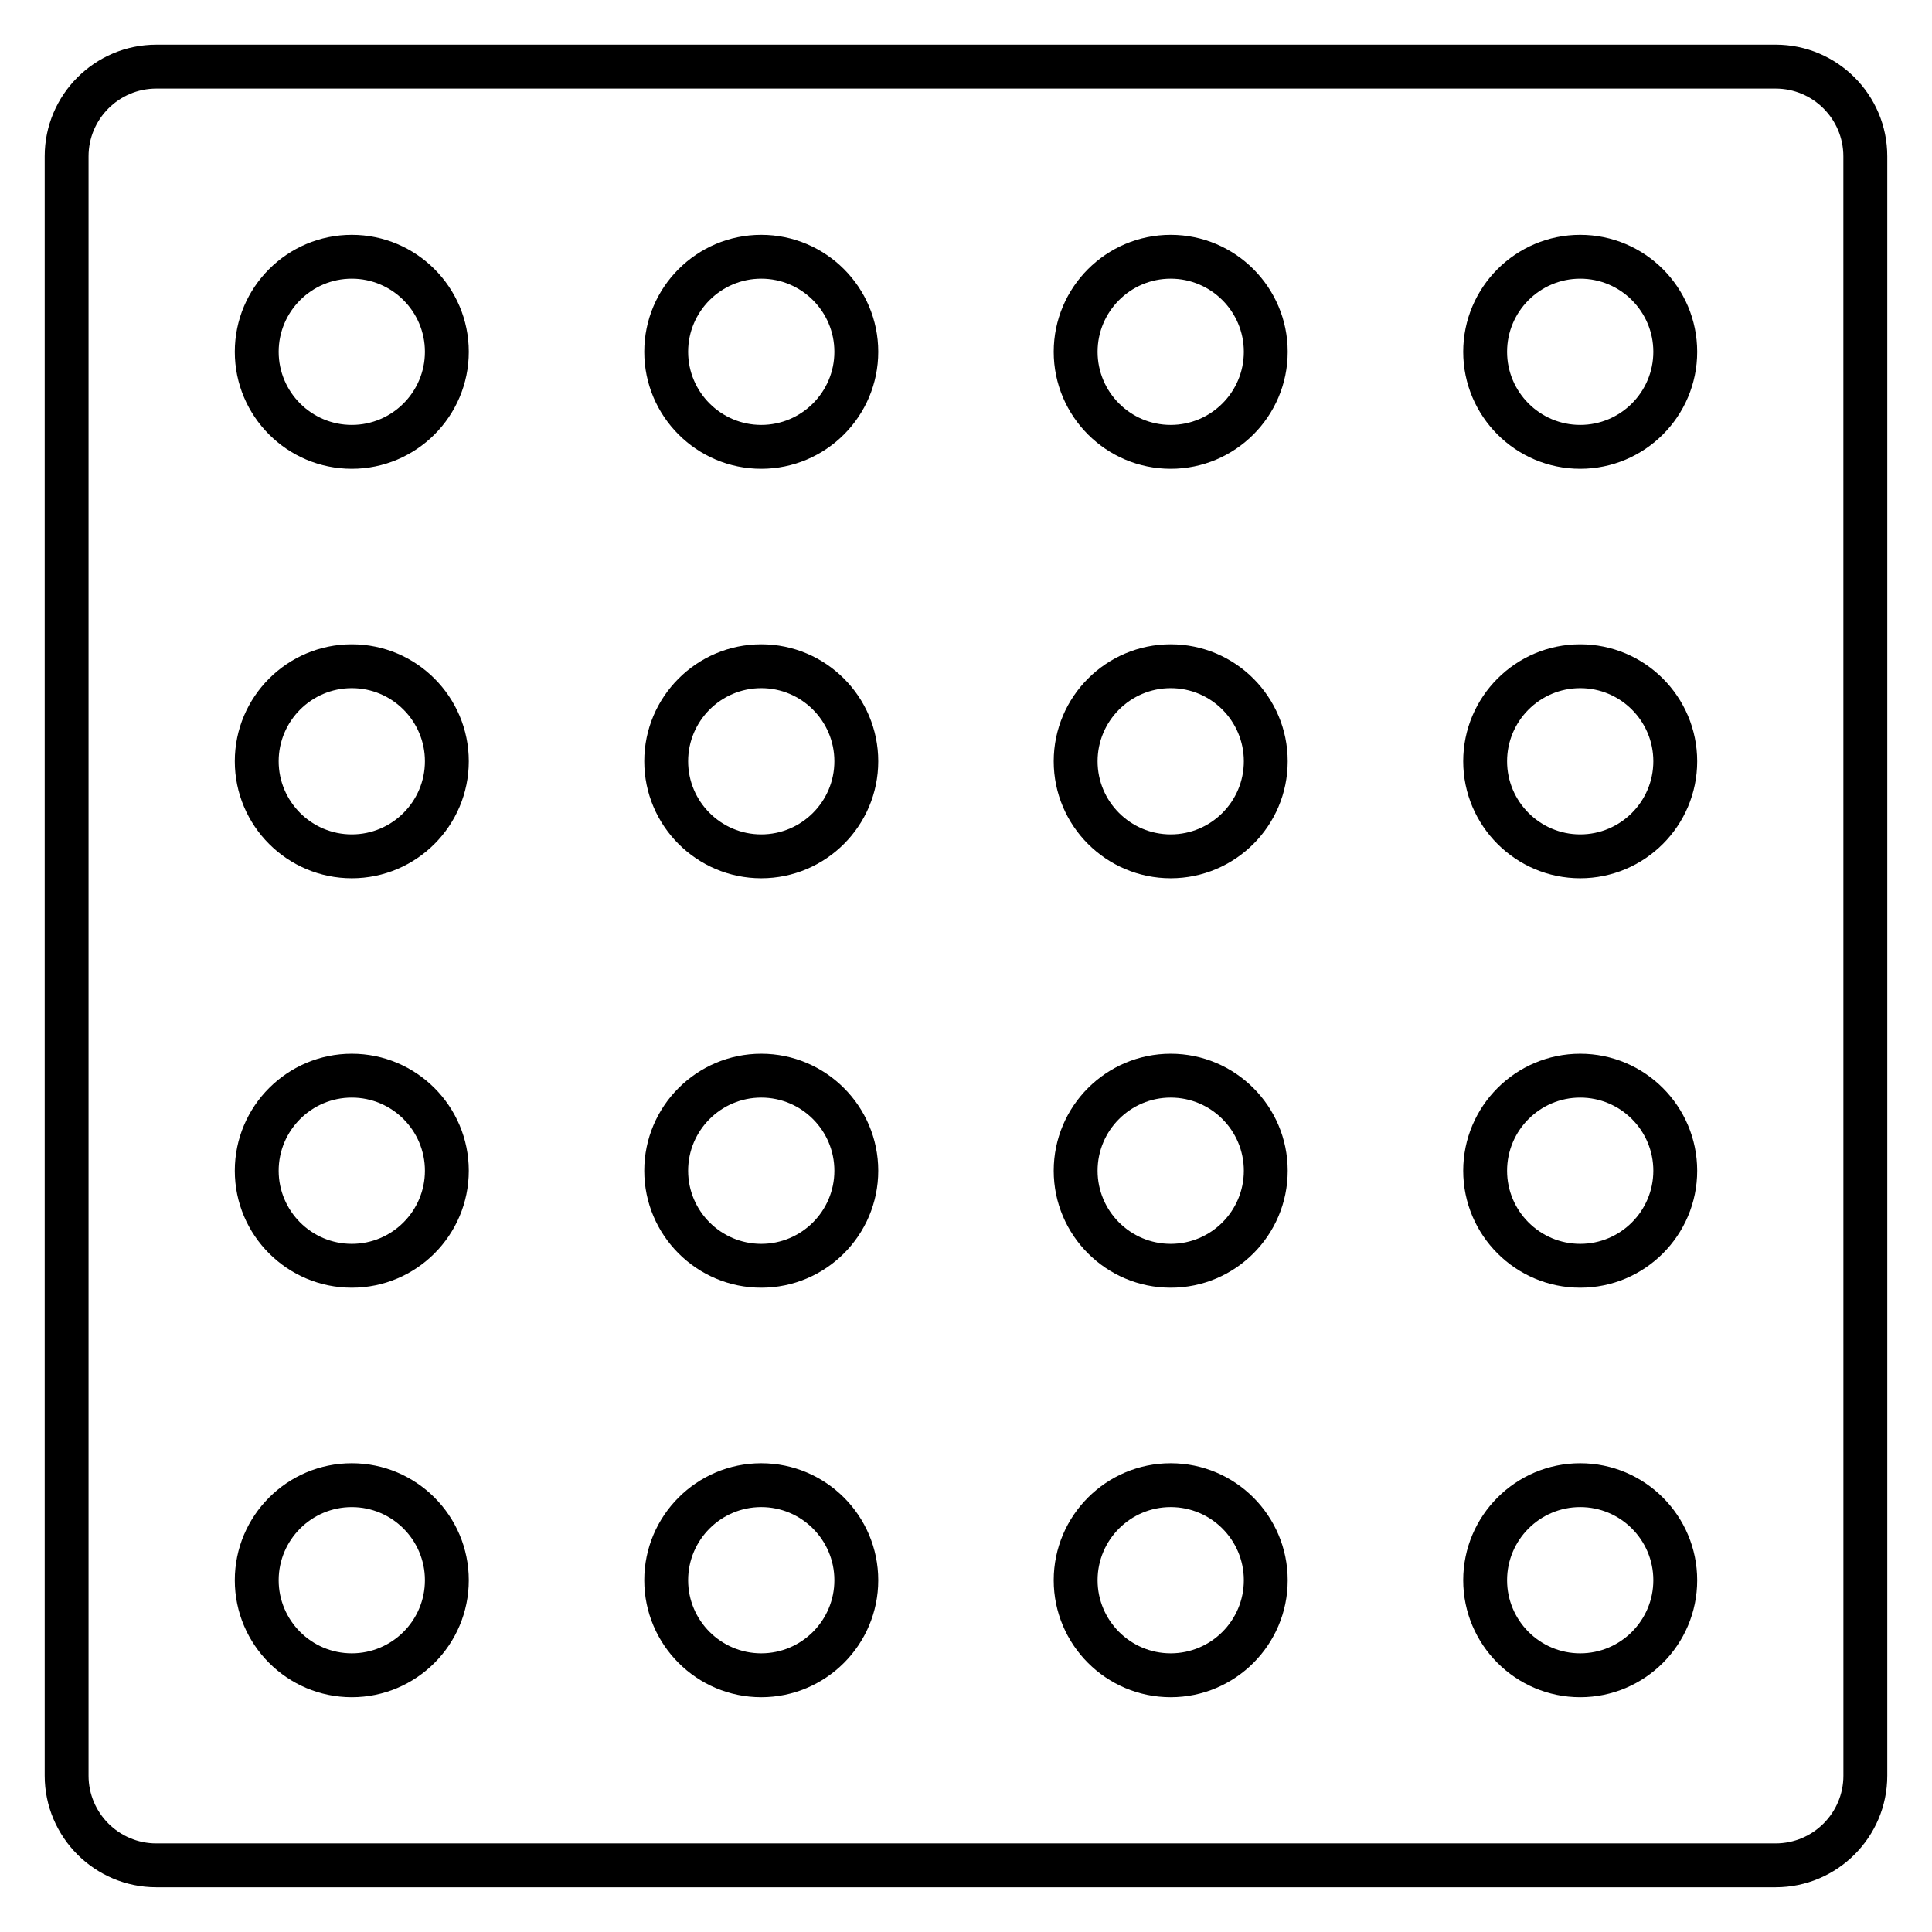 <?xml version="1.0" encoding="UTF-8"?>
<!-- Uploaded to: ICON Repo, www.svgrepo.com, Generator: ICON Repo Mixer Tools -->
<svg fill="#000000" width="800px" height="800px" version="1.1" viewBox="144 144 512 512" xmlns="http://www.w3.org/2000/svg">
 <g>
  <path d="m614.57 155.84h-429.14c-16.316 0-29.586 13.27-29.586 29.578v429.14c0 16.316 13.27 29.586 29.578 29.586h429.14c16.316 0 29.586-13.27 29.586-29.578v-429.15c0-16.309-13.27-29.578-29.578-29.578zm17.953 458.73c0 9.898-8.055 17.949-17.949 17.949l-429.16 0.004c-9.898 0-17.949-8.055-17.949-17.949v-429.14c0-9.91 8.059-17.961 17.957-17.961h429.14c9.898 0 17.949 8.055 17.949 17.949z"/>
  <path d="m237.23 206.23c-17.098 0-31.004 13.906-31.004 31.004 0 17.098 13.906 31.004 31.004 31.004 17.098 0 31.004-13.906 31.004-31.004 0-17.102-13.906-31.004-31.004-31.004zm0 50.379c-10.684 0-19.379-8.695-19.379-19.375 0-10.684 8.695-19.379 19.379-19.379 10.68 0 19.379 8.695 19.379 19.379-0.004 10.68-8.699 19.375-19.379 19.375z"/>
  <path d="m345.74 206.23c-17.098 0-31.004 13.906-31.004 31.004 0 17.098 13.906 31.004 31.004 31.004 17.098 0 31.004-13.906 31.004-31.004 0-17.102-13.906-31.004-31.004-31.004zm0 50.379c-10.68 0-19.379-8.695-19.379-19.379 0-10.68 8.699-19.375 19.379-19.375 10.68 0 19.379 8.695 19.379 19.379 0 10.68-8.699 19.375-19.379 19.375z"/>
  <path d="m562.77 206.23c-17.098 0-31.004 13.906-31.004 31.004 0 17.098 13.906 31.004 31.004 31.004 17.098 0 31.004-13.906 31.004-31.004-0.004-17.102-13.906-31.004-31.004-31.004zm0 50.379c-10.688 0-19.379-8.695-19.379-19.379 0-10.68 8.688-19.375 19.379-19.375 10.688 0 19.379 8.695 19.379 19.379-0.004 10.68-8.691 19.375-19.379 19.375z"/>
  <path d="m454.25 206.23c-17.098 0-31.004 13.906-31.004 31.004 0 17.098 13.906 31.004 31.004 31.004s31.004-13.906 31.004-31.004c0-17.102-13.906-31.004-31.004-31.004zm0 50.379c-10.688 0-19.379-8.695-19.379-19.379 0.004-10.68 8.691-19.375 19.379-19.375s19.379 8.695 19.379 19.379c0 10.68-8.688 19.375-19.379 19.375z"/>
  <path d="m237.23 314.74c-17.098 0-31.004 13.906-31.004 31.004 0 17.098 13.906 31.004 31.004 31.004 17.098 0 31.004-13.906 31.004-31.004 0-17.098-13.906-31.004-31.004-31.004zm0 50.383c-10.684 0-19.379-8.699-19.379-19.379 0-10.68 8.695-19.379 19.379-19.379 10.68 0 19.379 8.695 19.379 19.379-0.004 10.68-8.699 19.379-19.379 19.379z"/>
  <path d="m345.74 314.74c-17.098 0-31.004 13.906-31.004 31.004 0 17.098 13.906 31.004 31.004 31.004 17.098 0 31.004-13.906 31.004-31.004 0-17.098-13.906-31.004-31.004-31.004zm0 50.383c-10.68 0-19.379-8.695-19.379-19.379 0-10.68 8.695-19.379 19.379-19.379 10.68 0 19.379 8.695 19.379 19.379 0 10.68-8.699 19.379-19.379 19.379z"/>
  <path d="m562.77 314.74c-17.098 0-31.004 13.906-31.004 31.004 0 17.098 13.906 31.004 31.004 31.004 17.098 0 31.004-13.906 31.004-31.004-0.004-17.098-13.906-31.004-31.004-31.004zm0 50.383c-10.688 0-19.379-8.695-19.379-19.379 0-10.68 8.688-19.379 19.379-19.379 10.688 0 19.379 8.695 19.379 19.379-0.004 10.68-8.691 19.379-19.379 19.379z"/>
  <path d="m454.25 314.74c-17.098 0-31.004 13.906-31.004 31.004 0 17.098 13.906 31.004 31.004 31.004s31.004-13.906 31.004-31.004c0-17.098-13.906-31.004-31.004-31.004zm0 50.383c-10.688 0-19.379-8.695-19.379-19.379 0-10.68 8.688-19.379 19.379-19.379 10.688 0 19.379 8.695 19.379 19.379 0 10.68-8.688 19.379-19.379 19.379z"/>
  <path d="m237.23 423.25c-17.098 0-31.004 13.906-31.004 31.004s13.906 31.004 31.004 31.004c17.098 0 31.004-13.906 31.004-31.004s-13.906-31.004-31.004-31.004zm0 50.383c-10.684 0-19.379-8.688-19.379-19.379 0-10.688 8.695-19.379 19.379-19.379 10.68 0 19.379 8.688 19.379 19.379-0.004 10.691-8.699 19.379-19.379 19.379z"/>
  <path d="m345.74 423.25c-17.098 0-31.004 13.906-31.004 31.004s13.906 31.004 31.004 31.004c17.098 0 31.004-13.906 31.004-31.004s-13.906-31.004-31.004-31.004zm0 50.383c-10.68 0-19.379-8.688-19.379-19.379 0-10.688 8.695-19.379 19.379-19.379 10.68 0 19.379 8.688 19.379 19.379s-8.699 19.379-19.379 19.379z"/>
  <path d="m562.77 423.25c-17.098 0-31.004 13.906-31.004 31.004s13.906 31.004 31.004 31.004c17.098 0 31.004-13.906 31.004-31.004-0.004-17.098-13.906-31.004-31.004-31.004zm0 50.383c-10.688 0-19.379-8.688-19.379-19.379 0-10.688 8.688-19.379 19.379-19.379 10.688 0 19.379 8.688 19.379 19.379-0.004 10.691-8.691 19.379-19.379 19.379z"/>
  <path d="m454.25 423.25c-17.098 0-31.004 13.906-31.004 31.004s13.906 31.004 31.004 31.004 31.004-13.906 31.004-31.004-13.906-31.004-31.004-31.004zm0 50.383c-10.688 0-19.379-8.688-19.379-19.379 0-10.688 8.688-19.379 19.379-19.379 10.688 0 19.379 8.688 19.379 19.379s-8.688 19.379-19.379 19.379z"/>
  <path d="m237.23 531.77c-17.098 0-31.004 13.906-31.004 31.004 0 17.098 13.906 31.004 31.004 31.004 17.098 0 31.004-13.906 31.004-31.004 0-17.102-13.906-31.004-31.004-31.004zm0 50.379c-10.684 0-19.379-8.688-19.379-19.375s8.695-19.379 19.379-19.379c10.68 0 19.379 8.688 19.379 19.379-0.004 10.688-8.699 19.375-19.379 19.375z"/>
  <path d="m345.74 531.77c-17.098 0-31.004 13.906-31.004 31.004 0 17.098 13.906 31.004 31.004 31.004 17.098 0 31.004-13.906 31.004-31.004 0-17.102-13.906-31.004-31.004-31.004zm0 50.379c-10.68 0-19.379-8.688-19.379-19.379 0-10.688 8.695-19.379 19.379-19.379 10.68 0 19.379 8.688 19.379 19.379s-8.699 19.379-19.379 19.379z"/>
  <path d="m562.77 531.77c-17.098 0-31.004 13.906-31.004 31.004 0 17.098 13.906 31.004 31.004 31.004 17.098 0 31.004-13.906 31.004-31.004-0.004-17.102-13.906-31.004-31.004-31.004zm0 50.379c-10.688 0-19.379-8.688-19.379-19.379 0-10.688 8.688-19.379 19.379-19.379 10.688 0 19.379 8.688 19.379 19.379-0.004 10.691-8.691 19.379-19.379 19.379z"/>
  <path d="m454.25 531.77c-17.098 0-31.004 13.906-31.004 31.004 0 17.098 13.906 31.004 31.004 31.004s31.004-13.906 31.004-31.004c0-17.102-13.906-31.004-31.004-31.004zm0 50.379c-10.688 0-19.379-8.688-19.379-19.379 0-10.688 8.688-19.379 19.379-19.379 10.688 0 19.379 8.688 19.379 19.379s-8.688 19.379-19.379 19.379z"/>
 </g>
</svg>